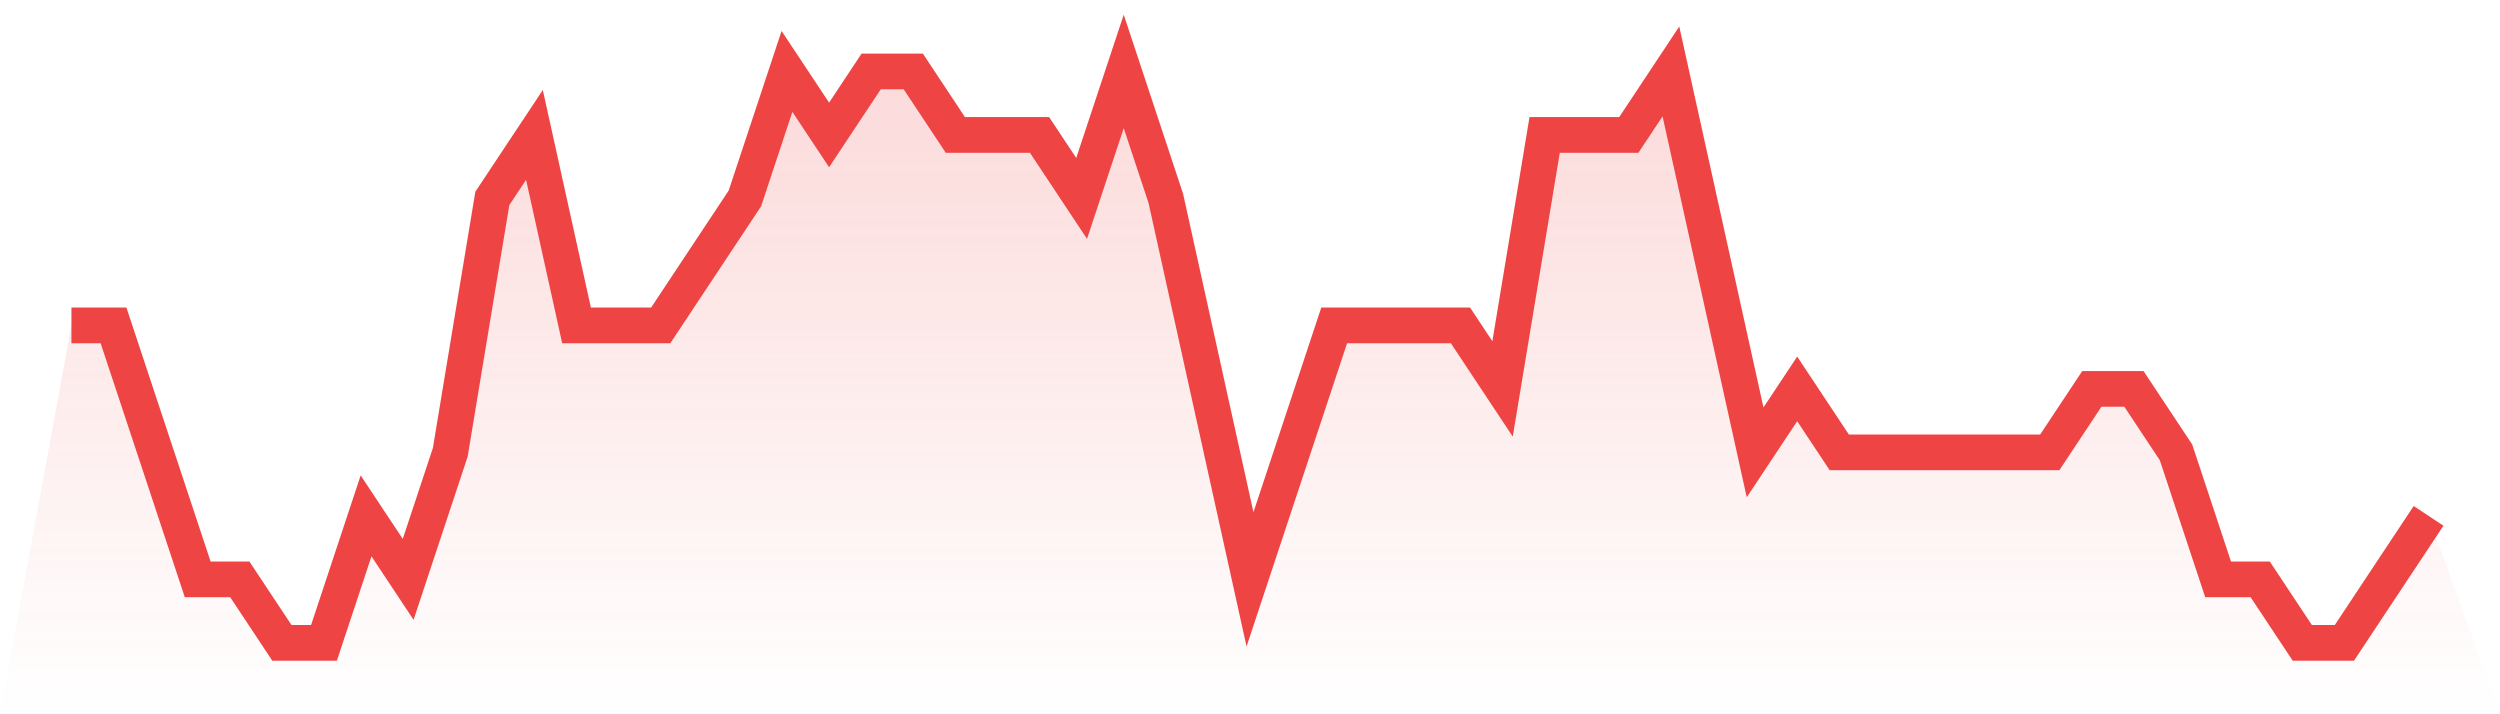 <svg viewBox="0 0 140 40" xmlns="http://www.w3.org/2000/svg">
<defs>
<linearGradient id="gradient" x1="0" x2="0" y1="0" y2="1">
<stop offset="0%" stop-color="#ef4444" stop-opacity="0.2"/>
<stop offset="100%" stop-color="#ef4444" stop-opacity="0"/>
</linearGradient>
</defs>
<path d="M4,18.222 L4,18.222 L6.357,18.222 L8.714,25.333 L11.071,32.444 L13.429,32.444 L15.786,36 L18.143,36 L20.5,28.889 L22.857,32.444 L25.214,25.333 L27.571,11.111 L29.929,7.556 L32.286,18.222 L34.643,18.222 L37,18.222 L39.357,14.667 L41.714,11.111 L44.071,4 L46.429,7.556 L48.786,4 L51.143,4 L53.5,7.556 L55.857,7.556 L58.214,7.556 L60.571,11.111 L62.929,4 L65.286,11.111 L67.643,21.778 L70,32.444 L72.357,25.333 L74.714,18.222 L77.071,18.222 L79.429,18.222 L81.786,18.222 L84.143,21.778 L86.5,7.556 L88.857,7.556 L91.214,7.556 L93.571,4 L95.929,14.667 L98.286,25.333 L100.643,21.778 L103,25.333 L105.357,25.333 L107.714,25.333 L110.071,25.333 L112.429,25.333 L114.786,25.333 L117.143,21.778 L119.5,21.778 L121.857,25.333 L124.214,32.444 L126.571,32.444 L128.929,36 L131.286,36 L133.643,32.444 L136,28.889 L140,40 L0,40 z" fill="url(#gradient)"/>
<path d="M4,18.222 L4,18.222 L6.357,18.222 L8.714,25.333 L11.071,32.444 L13.429,32.444 L15.786,36 L18.143,36 L20.5,28.889 L22.857,32.444 L25.214,25.333 L27.571,11.111 L29.929,7.556 L32.286,18.222 L34.643,18.222 L37,18.222 L39.357,14.667 L41.714,11.111 L44.071,4 L46.429,7.556 L48.786,4 L51.143,4 L53.5,7.556 L55.857,7.556 L58.214,7.556 L60.571,11.111 L62.929,4 L65.286,11.111 L67.643,21.778 L70,32.444 L72.357,25.333 L74.714,18.222 L77.071,18.222 L79.429,18.222 L81.786,18.222 L84.143,21.778 L86.5,7.556 L88.857,7.556 L91.214,7.556 L93.571,4 L95.929,14.667 L98.286,25.333 L100.643,21.778 L103,25.333 L105.357,25.333 L107.714,25.333 L110.071,25.333 L112.429,25.333 L114.786,25.333 L117.143,21.778 L119.5,21.778 L121.857,25.333 L124.214,32.444 L126.571,32.444 L128.929,36 L131.286,36 L133.643,32.444 L136,28.889" fill="none" stroke="#ef4444" stroke-width="2"/>
</svg>